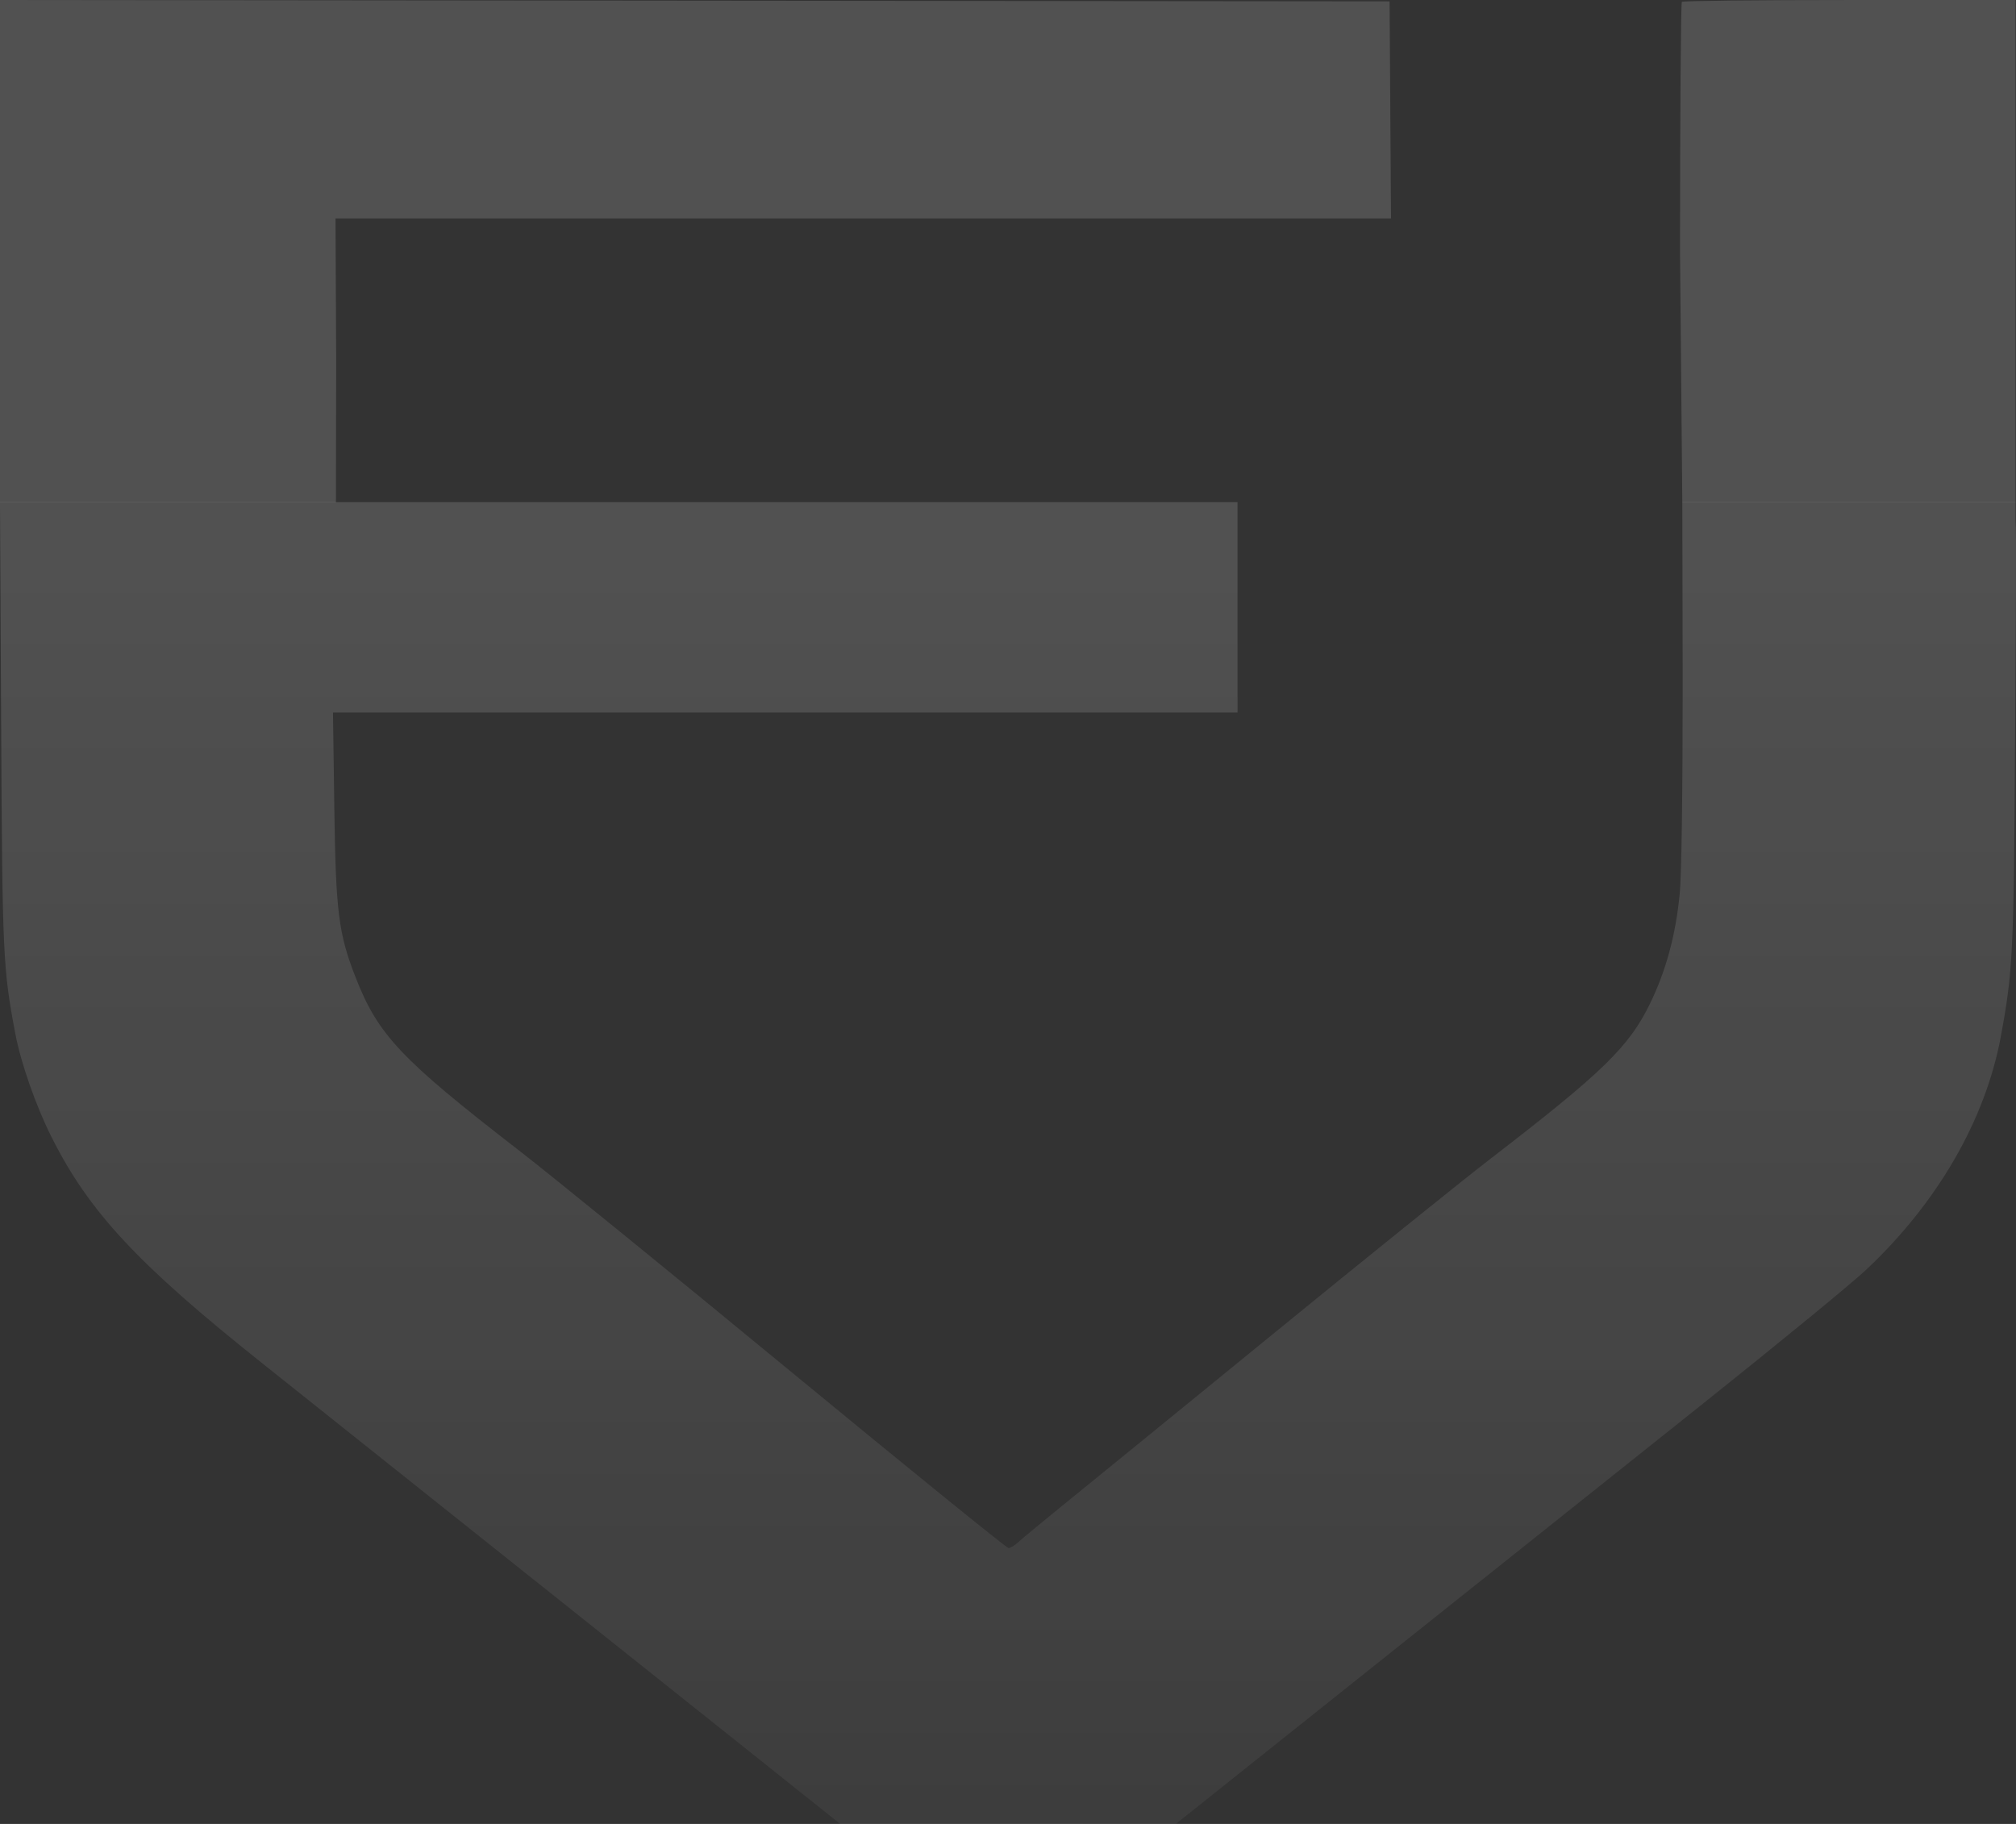 <svg width="336" height="304" viewBox="0 0 336 304" fill="none" xmlns="http://www.w3.org/2000/svg">
<rect x="0" y="0" width="336" height="304" fill="#333333" stroke="none"/>
<path fill-rule="evenodd" clip-rule="evenodd" d="M0.191 120.681C0.391 159.291 0.49 161.438 2.57 172.357C3.504 177.257 5.969 184.292 8.572 189.484C14.841 201.992 22.929 210.672 43.81 227.306C87.326 261.971 115.745 284.619 127.055 293.644L140.027 303.997L168.02 303.98L196.014 303.963L228.558 278.017C246.458 263.747 271.345 243.906 283.862 233.926C296.379 223.945 308.616 213.902 311.055 211.607C322.942 200.421 330.889 186.659 333.457 172.817C335.49 161.854 335.63 158.961 335.849 123.526C335.965 104.75 336.085 88.222 335.917 86.657V83.698H307.95H280.386L280.448 113.888C280.448 132.483 280.256 145.988 279.948 149.05C279.253 155.974 277.655 161.845 274.971 167.34C271.474 174.499 267.103 178.743 248.358 193.179C243.852 196.649 227.466 209.854 211.945 222.522C196.423 235.191 180.856 247.878 177.352 250.716C173.847 253.553 170.456 256.36 169.816 256.952C169.177 257.544 168.401 258.029 168.091 258.029C167.782 258.029 151.407 244.748 131.702 228.516C111.997 212.283 91.677 195.754 86.545 191.785C66.732 176.46 62.989 172.487 59.221 162.784C56.409 155.542 55.961 151.935 55.718 134.564L55.497 118.747H130.876H206.255V101.222V83.698H103.127H0L0.191 120.681Z" fill="url(#paint0_linear_109_121)"/>
<path fill-rule="evenodd" clip-rule="evenodd" d="M0 41.876V83.752H27.993H55.986L56.028 59.965L55.918 36.412H143.876H231.835L231.716 18.321L231.597 0.229L115.798 0.115L0 5.5563e-05V41.876ZM280.31 0.305C280.144 0.472 280.007 19.314 280.007 42.177L280.386 83.745H308.19H335.917V41.876V5.5563e-05L308.493 0.002C293.159 0.002 280.477 0.138 280.31 0.305Z" fill="white" fill-opacity="0.15"/>
<defs>
<linearGradient id="paint0_linear_109_121" x1="168" y1="83.698" x2="168" y2="303.997" gradientUnits="userSpaceOnUse">
<stop stop-color="white" stop-opacity="0.15"/>
<stop offset="1" stop-color="white" stop-opacity="0.05"/>
</linearGradient>
</defs>
</svg>
